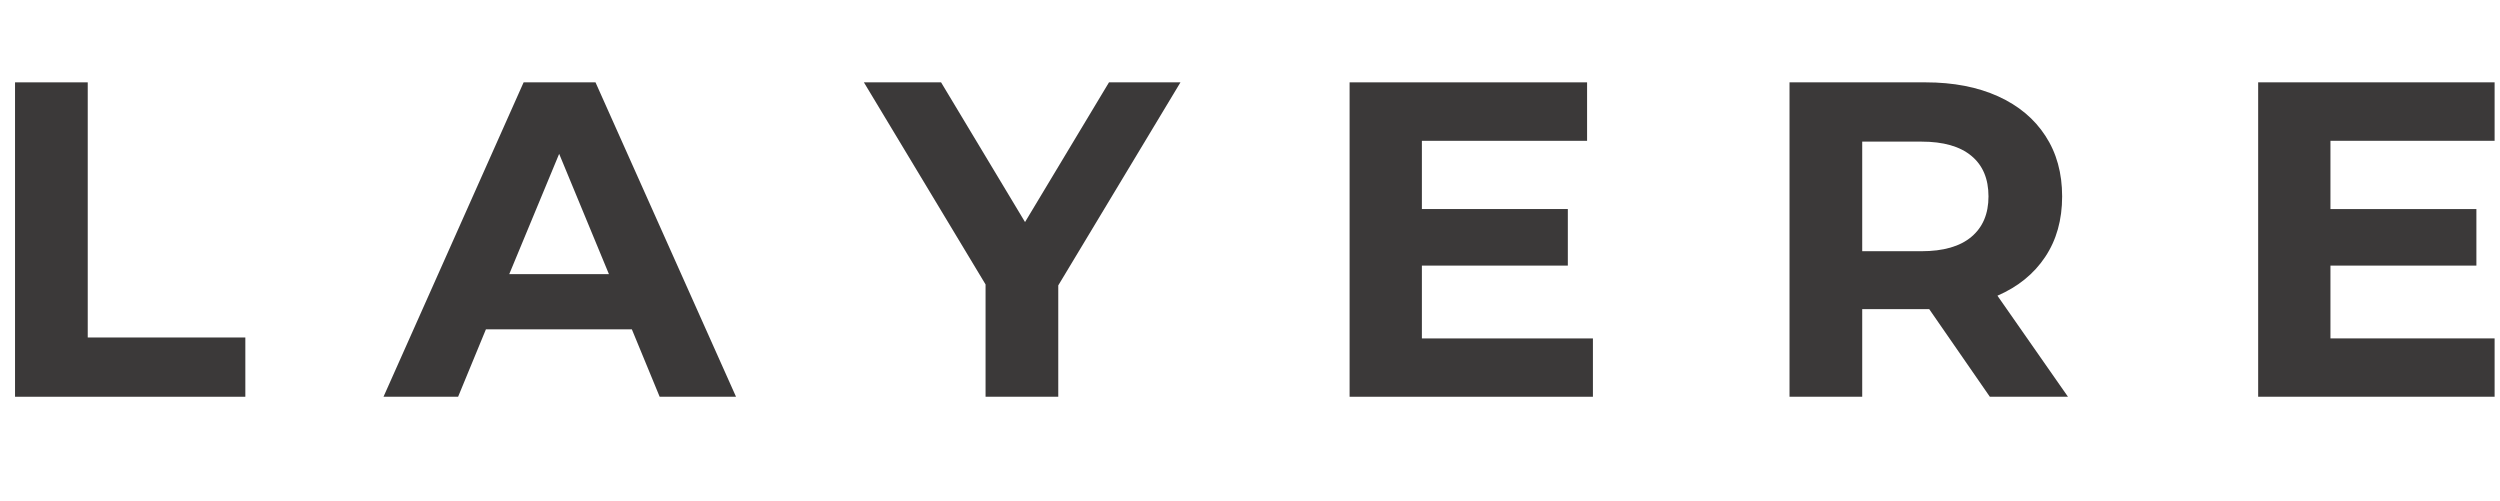 <svg version="1.2" preserveAspectRatio="xMidYMid meet" height="77" viewBox="0 0 288 57.75" zoomAndPan="magnify" width="384" xmlns:xlink="http://www.w3.org/1999/xlink" xmlns="http://www.w3.org/2000/svg"><defs><clipPath id="91b4307f50"><path d="M 260 9 L 287.379 9 L 287.379 46 L 260 46 Z M 260 9"></path></clipPath></defs><g id="402037acfc"><g style="fill:#3b3939;fill-opacity:1;"><g transform="translate(-2.565, 45.706)"><path d="M 4.297 -36.219 L 12.672 -36.219 L 12.672 -6.828 L 30.828 -6.828 L 30.828 0 L 4.297 0 Z M 4.297 -36.219" style="stroke:none"></path></g></g><g style="fill:#3b3939;fill-opacity:1;"><g transform="translate(29.342, 45.706)"><path d="" style="stroke:none"></path></g></g><g style="fill:#3b3939;fill-opacity:1;"><g transform="translate(44.649, 45.706)"><path d="M 28.141 -7.766 L 11.328 -7.766 L 8.125 0 L -0.469 0 L 15.672 -36.219 L 23.953 -36.219 L 40.141 0 L 31.344 0 Z M 25.5 -14.125 L 19.766 -27.984 L 14.016 -14.125 Z M 25.5 -14.125" style="stroke:none"></path></g></g><g style="fill:#3b3939;fill-opacity:1;"><g transform="translate(84.932, 45.706)"><path d="" style="stroke:none"></path></g></g><g style="fill:#3b3939;fill-opacity:1;"><g transform="translate(100.24, 45.706)"><path d="M 21.672 -12.828 L 21.672 0 L 13.297 0 L 13.297 -12.938 L -0.719 -36.219 L 8.172 -36.219 L 17.844 -20.125 L 27.516 -36.219 L 35.75 -36.219 Z M 21.672 -12.828" style="stroke:none"></path></g></g><g style="fill:#3b3939;fill-opacity:1;"><g transform="translate(135.869, 45.706)"><path d="" style="stroke:none"></path></g></g><g style="fill:#3b3939;fill-opacity:1;"><g transform="translate(151.176, 45.706)"><path d="M 32.328 -6.719 L 32.328 0 L 4.297 0 L 4.297 -36.219 L 31.656 -36.219 L 31.656 -29.484 L 12.625 -29.484 L 12.625 -21.625 L 29.438 -21.625 L 29.438 -15.109 L 12.625 -15.109 L 12.625 -6.719 Z M 32.328 -6.719" style="stroke:none"></path></g></g><g style="fill:#3b3939;fill-opacity:1;"><g transform="translate(186.548, 45.706)"><path d="" style="stroke:none"></path></g></g><g style="fill:#3b3939;fill-opacity:1;"><g transform="translate(201.855, 45.706)"><path d="M 27.375 0 L 20.391 -10.094 L 12.672 -10.094 L 12.672 0 L 4.297 0 L 4.297 -36.219 L 19.969 -36.219 C 23.176 -36.219 25.961 -35.68 28.328 -34.609 C 30.691 -33.535 32.508 -32.016 33.781 -30.047 C 35.062 -28.086 35.703 -25.766 35.703 -23.078 C 35.703 -20.379 35.051 -18.055 33.75 -16.109 C 32.457 -14.16 30.625 -12.672 28.25 -11.641 L 36.375 0 Z M 27.219 -23.078 C 27.219 -25.109 26.562 -26.664 25.25 -27.75 C 23.938 -28.844 22.02 -29.391 19.5 -29.391 L 12.672 -29.391 L 12.672 -16.766 L 19.5 -16.766 C 22.02 -16.766 23.938 -17.316 25.25 -18.422 C 26.562 -19.523 27.219 -21.078 27.219 -23.078 Z M 27.219 -23.078" style="stroke:none"></path></g></g><g style="fill:#3b3939;fill-opacity:1;"><g transform="translate(240.536, 45.706)"><path d="" style="stroke:none"></path></g></g><g clip-path="url(#91b4307f50)" clip-rule="nonzero"><g style="fill:#3b3939;fill-opacity:1;"><g transform="translate(255.843, 45.706)"><path d="M 32.328 -6.719 L 32.328 0 L 4.297 0 L 4.297 -36.219 L 31.656 -36.219 L 31.656 -29.484 L 12.625 -29.484 L 12.625 -21.625 L 29.438 -21.625 L 29.438 -15.109 L 12.625 -15.109 L 12.625 -6.719 Z M 32.328 -6.719" style="stroke:none"></path></g></g></g></g></svg>